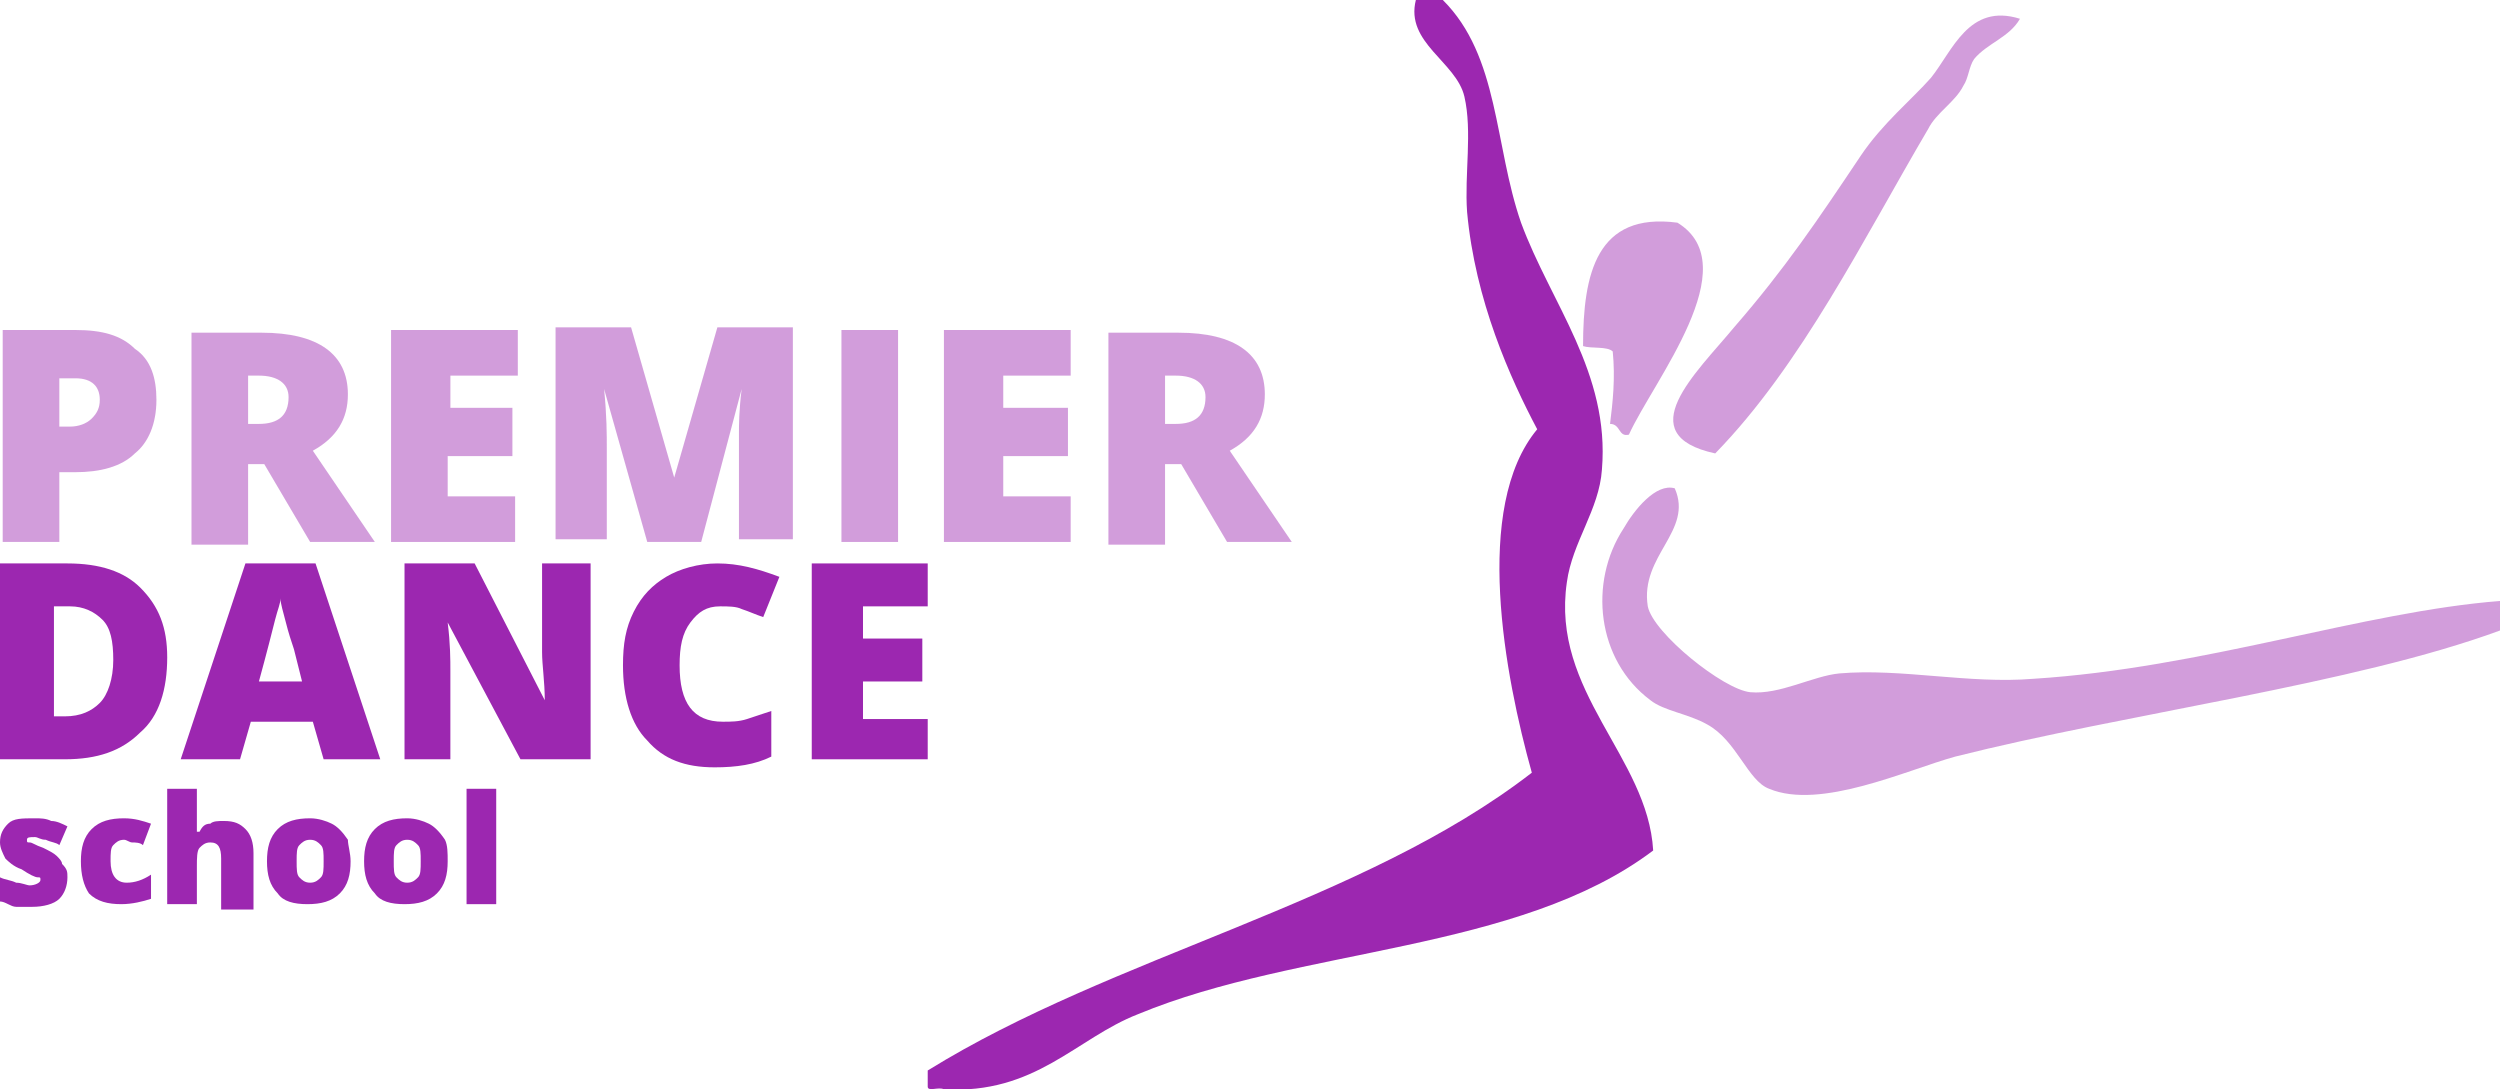 <?xml version="1.0" encoding="UTF-8"?> <svg xmlns="http://www.w3.org/2000/svg" width="140" height="61" viewBox="0 0 140 61" fill="none"><g clip-path="url(#clip0_85_145)"><path fill-rule="evenodd" clip-rule="evenodd" d="M79.288 0C79.741 0 80.194 0 80.798 0C83.969 3.155 83.667 8.113 85.178 12.47C86.839 16.978 90.161 20.884 89.708 26.293C89.557 28.547 88.047 30.35 87.745 32.603C86.839 38.764 92.276 42.37 92.578 47.628C85.027 53.337 72.794 53.037 63.732 56.793C60.258 58.145 57.993 61.3 52.858 61C52.556 60.85 51.952 61.15 51.952 60.85C51.952 60.549 51.952 60.249 51.952 59.948C62.373 53.488 76.267 50.633 85.782 43.271C84.272 37.862 82.459 28.397 86.084 24.039C84.573 21.185 82.61 16.828 82.157 11.87C82.006 9.766 82.459 7.362 82.006 5.409C81.553 3.456 78.683 2.404 79.288 0Z" fill="#9C27B0"></path><path opacity="0.6" fill-rule="evenodd" clip-rule="evenodd" d="M113.118 1.052C112.514 2.104 111.305 2.404 110.55 3.305C110.248 3.756 110.248 4.357 109.946 4.808C109.493 5.709 108.436 6.31 107.983 7.212C104.358 13.372 100.885 20.434 96.052 25.392C91.219 24.34 94.995 20.884 97.109 18.33C99.979 15.025 101.791 12.32 104.207 8.714C105.416 6.911 107.077 5.559 108.134 4.357C109.342 2.855 110.248 0.15 113.118 1.052Z" fill="#9C27B0" fill-opacity="0.75"></path><path opacity="0.6" fill-rule="evenodd" clip-rule="evenodd" d="M91.219 24.34C90.615 24.49 90.766 23.739 90.162 23.739C90.313 22.537 90.464 21.185 90.313 19.682C90.011 19.382 89.104 19.532 88.651 19.382C88.651 15.325 89.406 11.87 93.937 12.47C97.864 14.874 92.578 21.335 91.219 24.34Z" fill="#9C27B0" fill-opacity="0.75"></path><path opacity="0.6" fill-rule="evenodd" clip-rule="evenodd" d="M140 33.655C140 34.256 140 34.707 140 35.308C131.845 38.313 119.008 39.966 109.493 42.37C106.775 43.121 101.942 45.374 99.072 44.172C97.864 43.722 97.26 41.468 95.599 40.567C94.541 39.966 93.182 39.815 92.427 39.214C89.407 36.961 88.954 32.603 90.917 29.599C91.521 28.547 92.729 27.044 93.786 27.345C94.844 29.749 91.823 31.101 92.276 33.956C92.578 35.458 96.505 38.613 98.015 38.764C99.676 38.914 101.489 37.862 102.999 37.712C106.472 37.411 110.248 38.313 113.873 38.012C123.387 37.411 132.298 34.256 140 33.655Z" fill="#9C27B0" fill-opacity="0.75"></path><g opacity="0.6"><path d="M8.76 22.387C8.76 23.739 8.307 24.791 7.552 25.392C6.796 26.143 5.588 26.443 4.229 26.443H3.323V30.35H0.151V18.48H4.229C5.739 18.48 6.796 18.781 7.552 19.532C8.458 20.133 8.76 21.185 8.76 22.387ZM3.323 23.889H3.927C4.38 23.889 4.833 23.739 5.135 23.439C5.437 23.138 5.588 22.837 5.588 22.387C5.588 21.636 5.135 21.185 4.229 21.185H3.323V23.889Z" fill="#9C27B0" fill-opacity="0.75"></path><path d="M13.894 26.143V30.5H10.723V18.631H14.649C17.821 18.631 19.482 19.833 19.482 22.086C19.482 23.439 18.878 24.49 17.519 25.241L20.992 30.35H17.368L14.8 25.993H13.894V26.143ZM13.894 23.739H14.498C15.556 23.739 16.16 23.288 16.16 22.236C16.16 21.485 15.556 21.035 14.498 21.035H13.894V23.739Z" fill="#9C27B0" fill-opacity="0.75"></path><path d="M28.998 30.35H21.899V18.48H28.998V21.035H25.222V22.837H28.695V25.542H25.071V27.796H28.847V30.35H28.998Z" fill="#9C27B0" fill-opacity="0.75"></path><path d="M36.246 30.35L33.83 21.786C33.981 23.288 33.981 24.34 33.981 25.091V30.2H31.111V18.33H35.34L37.756 26.744L40.173 18.33H44.401V30.2H41.381V25.091C41.381 24.791 41.381 24.49 41.381 24.19C41.381 23.889 41.381 22.988 41.532 21.786L39.267 30.35H36.246Z" fill="#9C27B0" fill-opacity="0.75"></path><path d="M47.12 30.35V18.48H50.292V30.35H47.12Z" fill="#9C27B0" fill-opacity="0.75"></path><path d="M59.958 30.35H52.859V18.48H59.958V21.035H56.182V22.837H59.806V25.542H56.182V27.796H59.958V30.35Z" fill="#9C27B0" fill-opacity="0.75"></path><path d="M65.243 26.143V30.5H62.071V18.631H65.998C69.169 18.631 70.831 19.833 70.831 22.086C70.831 23.439 70.227 24.49 68.867 25.241L72.341 30.35H68.716L66.149 25.993H65.243V26.143ZM65.243 23.739H65.847C66.904 23.739 67.508 23.288 67.508 22.236C67.508 21.485 66.904 21.035 65.847 21.035H65.243V23.739Z" fill="#9C27B0" fill-opacity="0.75"></path></g><path d="M9.364 36.81C9.364 38.613 8.91 40.116 7.853 41.017C6.796 42.069 5.437 42.52 3.625 42.52H0V31.552H3.776C5.588 31.552 6.947 32.002 7.853 32.904C8.91 33.956 9.364 35.158 9.364 36.81ZM6.343 36.961C6.343 35.909 6.192 35.158 5.739 34.707C5.286 34.256 4.682 33.956 3.927 33.956H3.021V40.116H3.625C4.531 40.116 5.135 39.815 5.588 39.365C6.041 38.914 6.343 38.012 6.343 36.961Z" fill="#9C27B0"></path><path d="M18.123 42.52L17.519 40.416H14.046L13.442 42.52H10.119L13.744 31.552H17.67L21.295 42.52H18.123ZM16.915 38.163L16.462 36.36C16.311 35.909 16.16 35.458 16.009 34.857C15.858 34.256 15.707 33.806 15.707 33.505C15.707 33.806 15.556 34.106 15.405 34.707C15.254 35.308 14.952 36.51 14.499 38.163H16.915Z" fill="#9C27B0"></path><path d="M33.074 42.52H29.147L25.07 34.857C25.221 36.059 25.221 36.961 25.221 37.562V42.52H22.653V31.552H26.58L30.507 39.214C30.507 38.163 30.356 37.261 30.356 36.51V31.552H33.074V42.52Z" fill="#9C27B0"></path><path d="M40.324 33.956C39.569 33.956 39.115 34.256 38.662 34.857C38.209 35.458 38.058 36.209 38.058 37.261C38.058 39.365 38.813 40.416 40.475 40.416C40.928 40.416 41.381 40.416 41.834 40.266C42.287 40.116 42.74 39.966 43.193 39.815V42.37C42.287 42.82 41.23 42.971 40.022 42.971C38.36 42.971 37.152 42.52 36.246 41.468C35.34 40.566 34.887 39.064 34.887 37.261C34.887 36.059 35.038 35.158 35.491 34.256C35.944 33.355 36.548 32.754 37.303 32.303C38.058 31.852 39.115 31.552 40.173 31.552C41.381 31.552 42.438 31.852 43.646 32.303L42.74 34.557C42.287 34.406 41.985 34.256 41.532 34.106C41.23 33.956 40.777 33.956 40.324 33.956Z" fill="#9C27B0"></path><path d="M51.952 42.52H45.458V31.552H51.952V33.956H48.328V35.759H51.65V38.163H48.328V40.266H51.952V42.52Z" fill="#9C27B0"></path><path d="M3.776 49.13C3.776 49.581 3.625 50.032 3.323 50.333C3.021 50.633 2.416 50.783 1.812 50.783C1.51 50.783 1.208 50.783 0.906 50.783C0.604 50.783 0.302 50.483 0 50.483V49.13C0.302 49.281 0.604 49.281 0.906 49.431C1.208 49.431 1.51 49.581 1.661 49.581C1.963 49.581 2.265 49.431 2.265 49.281C2.265 49.13 2.265 49.13 2.114 49.13C1.963 49.13 1.661 48.98 1.208 48.68C0.755 48.529 0.453 48.229 0.302 48.079C0.151 47.778 0 47.478 0 47.177C0 46.727 0.151 46.426 0.453 46.126C0.755 45.825 1.208 45.825 1.963 45.825C2.265 45.825 2.567 45.825 2.869 45.975C3.172 45.975 3.474 46.126 3.776 46.276L3.323 47.328C3.172 47.177 2.869 47.177 2.567 47.027C2.265 47.027 2.114 46.877 1.963 46.877C1.661 46.877 1.51 46.877 1.51 47.027C1.51 47.177 1.51 47.177 1.661 47.177C1.812 47.177 1.963 47.328 2.416 47.478C2.718 47.628 3.021 47.778 3.172 47.928C3.323 48.079 3.474 48.229 3.474 48.379C3.776 48.68 3.776 48.83 3.776 49.13Z" fill="#9C27B0"></path><path d="M6.796 50.633C6.041 50.633 5.436 50.483 4.983 50.032C4.681 49.581 4.53 48.98 4.53 48.229C4.53 47.478 4.681 46.877 5.134 46.426C5.587 45.975 6.192 45.825 6.947 45.825C7.551 45.825 8.004 45.975 8.457 46.126L8.004 47.328C7.853 47.177 7.551 47.177 7.4 47.177C7.249 47.177 7.098 47.027 6.947 47.027C6.645 47.027 6.494 47.177 6.343 47.328C6.192 47.478 6.192 47.778 6.192 48.229C6.192 48.98 6.494 49.431 7.098 49.431C7.551 49.431 8.004 49.281 8.457 48.98V50.333C8.004 50.483 7.4 50.633 6.796 50.633Z" fill="#9C27B0"></path><path d="M12.384 50.633V48.079C12.384 47.478 12.233 47.177 11.78 47.177C11.478 47.177 11.327 47.328 11.176 47.478C11.025 47.628 11.025 48.079 11.025 48.529V50.633H9.363V44.172H11.025V45.074C11.025 45.525 11.025 45.975 11.025 46.576H11.176C11.327 46.276 11.478 46.126 11.78 46.126C11.931 45.975 12.233 45.975 12.535 45.975C13.139 45.975 13.441 46.126 13.743 46.426C14.045 46.727 14.196 47.177 14.196 47.778V50.934H12.384V50.633Z" fill="#9C27B0"></path><path d="M19.633 48.229C19.633 48.98 19.482 49.581 19.029 50.032C18.576 50.483 17.972 50.633 17.216 50.633C16.461 50.633 15.857 50.483 15.555 50.032C15.102 49.581 14.951 48.98 14.951 48.229C14.951 47.478 15.102 46.877 15.555 46.426C16.008 45.975 16.612 45.825 17.368 45.825C17.821 45.825 18.274 45.975 18.576 46.126C18.878 46.276 19.18 46.576 19.482 47.027C19.482 47.328 19.633 47.778 19.633 48.229ZM16.612 48.229C16.612 48.68 16.612 48.98 16.764 49.13C16.915 49.281 17.066 49.431 17.368 49.431C17.67 49.431 17.821 49.281 17.972 49.13C18.123 48.98 18.123 48.68 18.123 48.229C18.123 47.778 18.123 47.478 17.972 47.328C17.821 47.177 17.67 47.027 17.368 47.027C17.066 47.027 16.915 47.177 16.764 47.328C16.612 47.478 16.612 47.778 16.612 48.229Z" fill="#9C27B0"></path><path d="M25.07 48.229C25.07 48.98 24.919 49.581 24.466 50.032C24.013 50.483 23.409 50.633 22.654 50.633C21.899 50.633 21.295 50.483 20.993 50.032C20.54 49.581 20.389 48.98 20.389 48.229C20.389 47.478 20.54 46.877 20.993 46.426C21.446 45.975 22.05 45.825 22.805 45.825C23.258 45.825 23.711 45.975 24.013 46.126C24.315 46.276 24.617 46.576 24.919 47.027C25.07 47.328 25.07 47.778 25.07 48.229ZM22.05 48.229C22.05 48.68 22.05 48.98 22.201 49.13C22.352 49.281 22.503 49.431 22.805 49.431C23.107 49.431 23.258 49.281 23.409 49.13C23.56 48.98 23.56 48.68 23.56 48.229C23.56 47.778 23.56 47.478 23.409 47.328C23.258 47.177 23.107 47.027 22.805 47.027C22.503 47.027 22.352 47.177 22.201 47.328C22.05 47.478 22.05 47.778 22.05 48.229Z" fill="#9C27B0"></path><path d="M27.788 50.633H26.127V44.172H27.788V50.633Z" fill="#9C27B0"></path></g><defs><clipPath id="clip0_85_145"><rect width="140" height="61" fill="white"></rect></clipPath></defs></svg> 